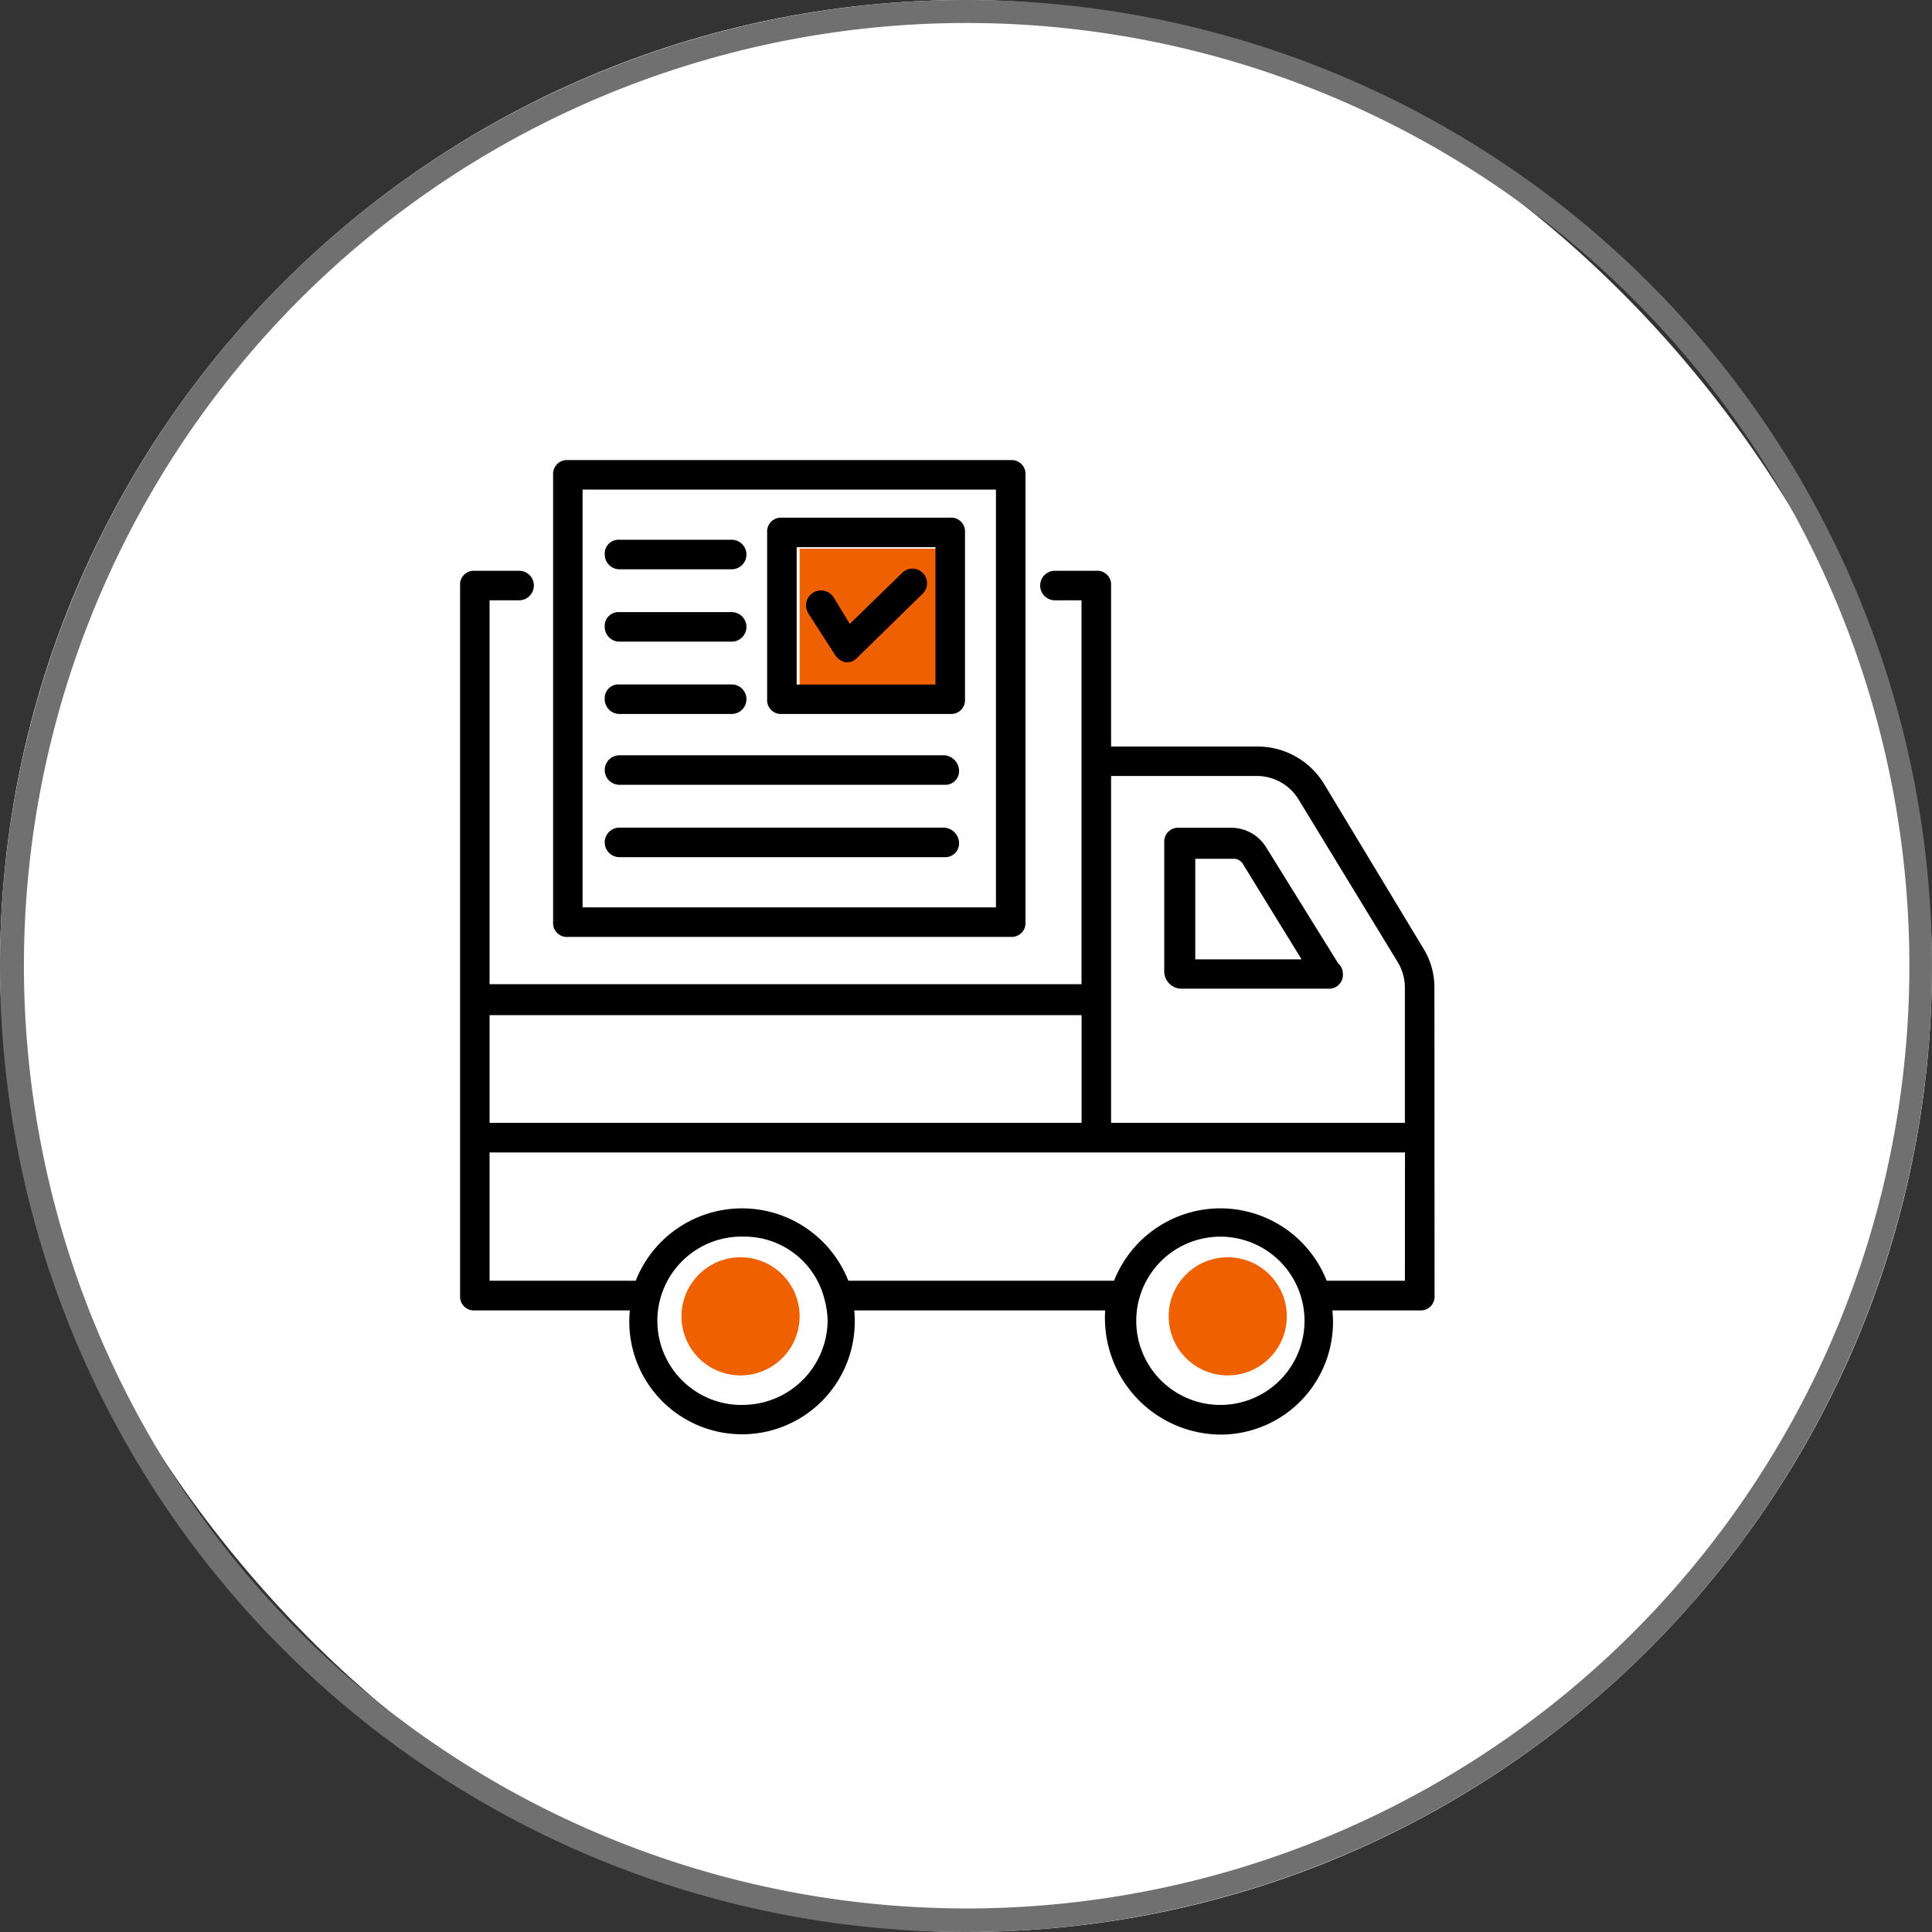 <svg id="proof_of_delivery" xmlns="http://www.w3.org/2000/svg" width="42" height="42" viewBox="0 0 42 42">
  <rect x="0" y="0" width="42" height="42" fill="#333333" stroke="none"/>
  <rect id="Rectangle_333" data-name="Rectangle 333" width="42" height="42" rx="21" fill="#fff"/>
  <path id="Rectangle_333_-_Outline" data-name="Rectangle 333 - Outline" d="M21,.5a20.494,20.494,0,1,0,7.979,1.611A20.506,20.506,0,0,0,21,.5M21,0A21,21,0,1,1,0,21,21,21,0,0,1,21,0Z" fill="#707070"/>
  <g id="noun-proof-of-delivery-1327984" transform="translate(10.002 10.002)">
    <rect id="Rectangle_39" data-name="Rectangle 39" width="3.209" height="3.209" transform="translate(7.381 1.925)" fill="#ef6000"/>
    <path id="Ellipse_195" data-name="Ellipse 195" d="M1.284,0A1.284,1.284,0,1,1,0,1.284,1.284,1.284,0,0,1,1.284,0Z" transform="translate(4.813 17.33)" fill="#ef6000"/>
    <circle id="Ellipse_196" data-name="Ellipse 196" cx="1.284" cy="1.284" r="1.284" transform="translate(15.404 17.33)" fill="#ef6000"/>
    <g id="Group_12926" data-name="Group 12926" transform="translate(-0.002 -0.002)">
      <g id="Group_12916" data-name="Group 12916" transform="translate(0 2.407)">
        <path id="Path_118898" data-name="Path 118898" d="M21.181,16.549a1.614,1.614,0,0,0-.257-.867l-2.15-3.562a1.694,1.694,0,0,0-1.444-.8H14.152V7.82a.3.3,0,0,0-.321-.321h-.9a.321.321,0,1,0,0,.642h.578v8.345H.641V8.141h.642a.321.321,0,1,0,0-.642H.32A.3.3,0,0,0,0,7.82V23.257a.3.3,0,0,0,.321.321H3.69a2.451,2.451,0,1,0,4.878,0h5.456a2.533,2.533,0,0,0,2.5,2.7,2.446,2.446,0,0,0,2.439-2.7h1.9a.3.3,0,0,0,.321-.321ZM17.33,11.96a1.064,1.064,0,0,1,.9.514L20.379,16a1.082,1.082,0,0,1,.16.546V19.5H14.152V11.96Zm-3.819,5.2V19.5H.641V17.159Zm-7.35,8.473a1.83,1.83,0,1,1,0-3.659,1.794,1.794,0,0,1,1.765,1.38h0a1.893,1.893,0,0,1,.064.449,1.849,1.849,0,0,1-1.829,1.829Zm10.366,0a1.829,1.829,0,1,1,1.83-1.833,1.829,1.829,0,0,1-1.83,1.833Zm4.012-2.7h-1.7a2.484,2.484,0,0,0-4.622,0H8.44a2.484,2.484,0,0,0-4.622,0H.641V20.144h19.9Z" transform="translate(0.002 -7.498)"/>
      </g>
      <g id="Group_12917" data-name="Group 12917" transform="translate(15.309 7.991)">
        <path id="Path_118899" data-name="Path 118899" d="M48.052,28.4h3.209a.3.3,0,0,0,.321-.321.291.291,0,0,0-.1-.225l-1.573-2.535a.89.89,0,0,0-.738-.417H48.02a.3.3,0,0,0-.321.321v2.824a.379.379,0,0,0,.353.353Zm.321-2.824h.834a.229.229,0,0,1,.193.1l1.284,2.086H48.373Z" transform="translate(-47.698 -24.898)"/>
      </g>
      <g id="Group_12918" data-name="Group 12918" transform="translate(2.022)">
        <path id="Path_118900" data-name="Path 118900" d="M6.62,10.365h9.628a.3.3,0,0,0,.321-.321V.32A.3.3,0,0,0,16.248,0H6.62A.3.3,0,0,0,6.3.32v9.725a.3.3,0,0,0,.321.321ZM6.941.641h8.986V9.723H6.941Z" transform="translate(-6.298 0.002)"/>
      </g>
      <g id="Group_12919" data-name="Group 12919" transform="translate(6.676 1.252)">
        <path id="Path_118901" data-name="Path 118901" d="M24.779,3.9H21.12a.3.3,0,0,0-.321.321V7.846a.3.3,0,0,0,.321.321h3.659a.3.3,0,0,0,.321-.321V4.22a.3.3,0,0,0-.321-.321Zm-.321,3.627H21.441V4.541h3.017Z" transform="translate(-20.798 -3.898)"/>
      </g>
      <g id="Group_12920" data-name="Group 12920" transform="translate(3.145 1.733)">
        <path id="Path_118902" data-name="Path 118902" d="M10.12,6.041h2.439a.321.321,0,1,0,0-.642H10.12a.3.3,0,0,0-.32.321.321.321,0,0,0,.32.321Z" transform="translate(-9.798 -5.398)"/>
      </g>
      <g id="Group_12921" data-name="Group 12921" transform="translate(3.145 3.306)">
        <path id="Path_118903" data-name="Path 118903" d="M10.12,10.941h2.439a.321.321,0,1,0,0-.642H10.12a.3.3,0,0,0-.321.321.321.321,0,0,0,.321.321Z" transform="translate(-9.798 -10.298)"/>
      </g>
      <g id="Group_12922" data-name="Group 12922" transform="translate(3.145 4.878)">
        <path id="Path_118904" data-name="Path 118904" d="M10.12,15.841h2.439a.321.321,0,1,0,0-.642H10.12a.3.3,0,0,0-.321.321.321.321,0,0,0,.321.321Z" transform="translate(-9.798 -15.198)"/>
      </g>
      <g id="Group_12923" data-name="Group 12923" transform="translate(3.146 6.419)">
        <path id="Path_118905" data-name="Path 118905" d="M17.182,20H10.121a.321.321,0,0,0,0,.642h7.061a.3.3,0,0,0,.321-.321A.345.345,0,0,0,17.182,20Z" transform="translate(-9.8 -20)"/>
      </g>
      <g id="Group_12924" data-name="Group 12924" transform="translate(3.146 7.992)">
        <path id="Path_118906" data-name="Path 118906" d="M17.182,24.9H10.121a.321.321,0,1,0,0,.642h7.061a.3.3,0,0,0,.321-.321.345.345,0,0,0-.321-.321Z" transform="translate(-9.8 -24.9)"/>
      </g>
      <g id="Group_12925" data-name="Group 12925" transform="translate(7.523 2.379)">
        <path id="Path_118907" data-name="Path 118907" d="M24.067,9.268a.371.371,0,0,0,.225.16h.032a.291.291,0,0,0,.225-.1l1.412-1.38a.318.318,0,1,0-.449-.449L24.388,8.594l-.353-.578a.325.325,0,1,0-.546.353Z" transform="translate(-23.437 -7.41)"/>
      </g>
    </g>
  </g>
</svg>
